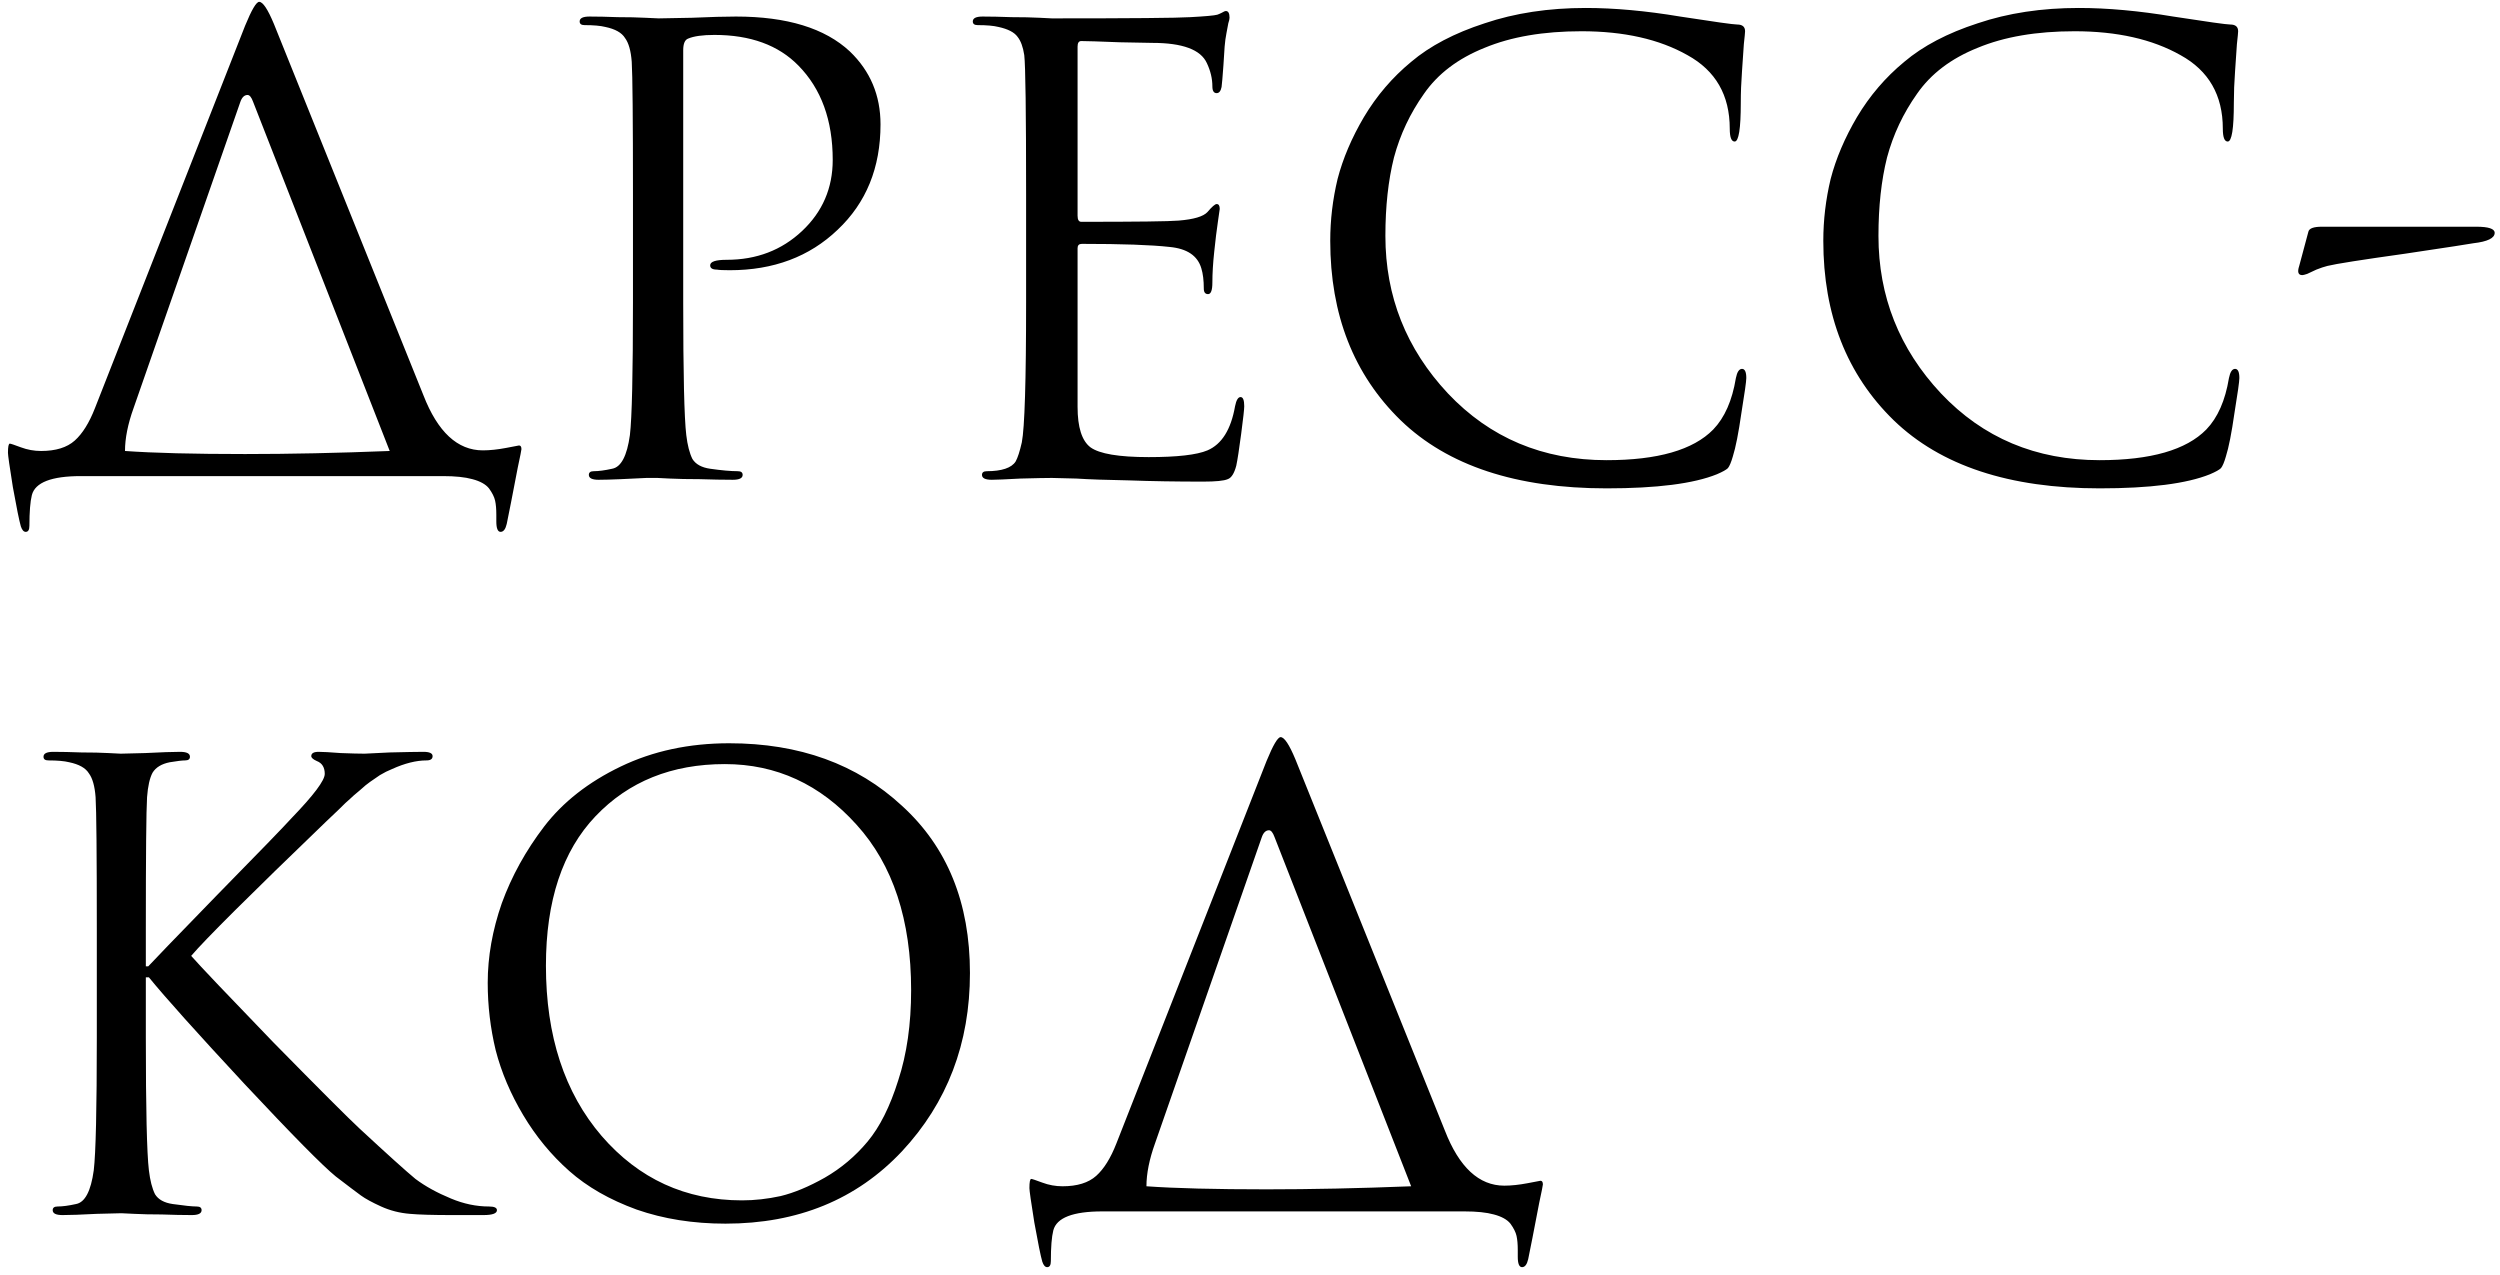 <?xml version="1.0" encoding="UTF-8"?> <svg xmlns="http://www.w3.org/2000/svg" width="204" height="104" viewBox="0 0 204 104" fill="none"><path d="M10.2 36.8C12.533 36.967 15.8 37.05 20 37.05C23.633 37.05 27.567 36.967 31.8 36.8L20.65 8.3C20.517 7.933 20.367 7.75 20.2 7.75C19.933 7.75 19.733 7.95 19.6 8.35L10.9 33.3C10.433 34.6 10.2 35.767 10.2 36.8ZM21.15 0.15C21.45 0.15 21.85 0.75 22.35 1.95L34.55 32.25C35.717 35.25 37.333 36.75 39.4 36.75C39.967 36.75 40.6 36.683 41.3 36.55L42.35 36.35C42.483 36.35 42.55 36.45 42.55 36.65C42.55 36.717 42.45 37.217 42.25 38.15C42.083 39.05 41.9 40 41.7 41C41.5 42.033 41.383 42.617 41.35 42.75C41.25 43.183 41.083 43.4 40.85 43.4C40.617 43.4 40.5 43.117 40.5 42.55V42C40.5 41.533 40.467 41.15 40.4 40.85C40.333 40.55 40.167 40.217 39.9 39.85C39.633 39.517 39.183 39.267 38.55 39.1C37.95 38.933 37.15 38.85 36.15 38.85H6.6C4.2 38.85 2.867 39.367 2.6 40.4C2.467 40.933 2.4 41.767 2.4 42.9C2.4 43.233 2.3 43.4 2.1 43.4C1.933 43.4 1.8 43.25 1.7 42.95C1.567 42.483 1.35 41.417 1.05 39.75C0.783 38.083 0.65 37.15 0.65 36.95C0.65 36.45 0.7 36.2 0.8 36.2C0.867 36.2 1.167 36.3 1.7 36.5C2.233 36.7 2.783 36.8 3.35 36.8C4.55 36.8 5.467 36.517 6.1 35.95C6.733 35.383 7.283 34.5 7.75 33.3L20 2.1C20.533 0.8 20.917 0.15 21.15 0.15ZM51.65 24.65V15.85C51.65 9.717 51.617 6.117 51.55 5.05C51.483 4.15 51.3 3.5 51 3.1C50.733 2.667 50.2 2.367 49.4 2.2C49 2.1 48.433 2.05 47.7 2.05C47.433 2.05 47.3 1.95 47.3 1.75C47.3 1.483 47.567 1.35 48.1 1.35C48.767 1.35 49.533 1.367 50.4 1.4C51.267 1.4 52.017 1.417 52.65 1.45C53.317 1.483 53.683 1.5 53.75 1.5C54.017 1.5 54.917 1.483 56.45 1.45C57.983 1.383 59.183 1.35 60.05 1.35C64.217 1.35 67.317 2.3 69.35 4.2C71.017 5.8 71.85 7.783 71.85 10.15C71.85 13.683 70.683 16.55 68.35 18.75C66.05 20.95 63.117 22.05 59.55 22.05C59.017 22.05 58.667 22.033 58.5 22C58.133 22 57.95 21.883 57.95 21.65C57.95 21.35 58.4 21.2 59.3 21.2C61.733 21.2 63.783 20.417 65.45 18.85C67.117 17.283 67.95 15.35 67.95 13.05C67.95 9.817 67.017 7.25 65.15 5.35C63.517 3.683 61.233 2.85 58.3 2.85C57.333 2.85 56.617 2.95 56.15 3.15C55.883 3.25 55.75 3.567 55.75 4.1V24.65C55.75 30.483 55.833 34.1 56 35.5C56.1 36.333 56.267 36.983 56.5 37.45C56.767 37.883 57.25 38.15 57.95 38.25C58.883 38.383 59.633 38.45 60.2 38.45C60.467 38.45 60.6 38.55 60.6 38.75C60.6 39.017 60.333 39.15 59.8 39.15C59 39.15 58.1 39.133 57.1 39.1C56.133 39.1 55.317 39.083 54.65 39.05C54.017 39.017 53.683 39 53.65 39H52.75C52.15 39.033 51.45 39.067 50.65 39.1C49.883 39.133 49.283 39.15 48.85 39.15C48.317 39.15 48.05 39.017 48.05 38.75C48.05 38.55 48.183 38.45 48.45 38.45C48.85 38.45 49.35 38.383 49.95 38.25C50.683 38.117 51.167 37.2 51.4 35.5C51.567 34.1 51.65 30.483 51.65 24.65ZM87.93 3.8V17.6C87.93 17.933 88.03 18.1 88.23 18.1C92.763 18.1 95.413 18.067 96.18 18C97.413 17.9 98.197 17.667 98.53 17.3C98.897 16.867 99.147 16.65 99.28 16.65C99.447 16.65 99.53 16.783 99.53 17.05L99.38 18.1C99.28 18.767 99.18 19.583 99.08 20.55C98.98 21.483 98.93 22.317 98.93 23.05C98.93 23.683 98.813 24 98.58 24C98.347 24 98.23 23.85 98.23 23.55C98.23 22.883 98.163 22.333 98.03 21.9C97.73 20.867 96.863 20.283 95.43 20.15C93.93 19.983 91.547 19.9 88.28 19.9C88.047 19.9 87.93 20.017 87.93 20.25V33.2C87.93 34.867 88.28 35.967 88.98 36.5C89.713 37.033 91.297 37.3 93.73 37.3C96.063 37.3 97.663 37.117 98.53 36.75C99.697 36.25 100.447 35.05 100.78 33.15C100.88 32.65 101.03 32.4 101.23 32.4C101.43 32.4 101.53 32.65 101.53 33.15C101.53 33.383 101.447 34.133 101.28 35.4C101.113 36.667 100.98 37.533 100.88 38C100.713 38.633 100.48 39 100.18 39.1C99.88 39.233 99.213 39.3 98.18 39.3C95.98 39.3 93.963 39.267 92.13 39.2C90.297 39.167 88.863 39.117 87.83 39.05C86.797 39.017 86.13 39 85.83 39C85.363 39 84.513 39.017 83.28 39.05C82.047 39.117 81.263 39.15 80.93 39.15C80.397 39.15 80.13 39.017 80.13 38.75C80.13 38.55 80.263 38.45 80.53 38.45C81.13 38.45 81.63 38.383 82.03 38.25C82.43 38.117 82.713 37.917 82.88 37.65C83.047 37.35 83.213 36.833 83.38 36.1C83.613 34.9 83.73 31.083 83.73 24.65V15.85C83.73 9.15 83.68 5.367 83.58 4.5C83.48 3.833 83.297 3.333 83.03 3C82.763 2.633 82.247 2.367 81.48 2.2C81.08 2.1 80.513 2.05 79.78 2.05C79.513 2.05 79.38 1.95 79.38 1.75C79.38 1.483 79.647 1.35 80.18 1.35C80.847 1.35 81.63 1.367 82.53 1.4C83.43 1.4 84.197 1.417 84.83 1.45C85.463 1.483 85.797 1.5 85.83 1.5C92.297 1.5 96.063 1.467 97.13 1.4C98.363 1.333 99.097 1.267 99.33 1.2C99.43 1.167 99.547 1.117 99.68 1.05C99.847 0.95 99.963 0.9 100.03 0.9C100.23 0.9 100.33 1.083 100.33 1.45C100.33 1.55 100.297 1.7 100.23 1.9C100.197 2.067 100.147 2.333 100.08 2.7C100.013 3.033 99.963 3.4 99.93 3.8C99.93 3.867 99.897 4.383 99.83 5.35C99.763 6.283 99.713 6.867 99.68 7.1C99.613 7.433 99.48 7.6 99.28 7.6C99.047 7.6 98.93 7.417 98.93 7.05C98.93 6.417 98.78 5.783 98.48 5.15C97.98 4.05 96.497 3.5 94.03 3.5C93.997 3.5 93.113 3.483 91.38 3.45C89.68 3.383 88.63 3.35 88.23 3.35C88.03 3.35 87.93 3.5 87.93 3.8ZM131.098 39.85C123.731 39.85 118.131 38 114.298 34.3C110.464 30.567 108.548 25.683 108.548 19.65C108.548 17.95 108.748 16.267 109.148 14.6C109.581 12.933 110.298 11.25 111.298 9.55C112.331 7.817 113.614 6.317 115.148 5.05C116.681 3.75 118.681 2.7 121.148 1.9C123.614 1.067 126.364 0.65 129.398 0.65C131.731 0.65 134.298 0.883 137.098 1.35C139.898 1.783 141.448 2 141.748 2C142.181 2 142.398 2.183 142.398 2.55C142.398 2.65 142.364 3 142.298 3.6C142.264 4.167 142.214 4.9 142.148 5.8C142.081 6.7 142.048 7.567 142.048 8.4C142.048 10.5 141.881 11.55 141.548 11.55C141.281 11.55 141.148 11.2 141.148 10.5C141.148 7.767 139.998 5.767 137.698 4.5C135.398 3.2 132.514 2.55 129.048 2.55C125.948 2.55 123.314 3 121.148 3.9C118.981 4.767 117.331 6.017 116.198 7.65C115.064 9.25 114.248 10.983 113.748 12.85C113.281 14.717 113.048 16.85 113.048 19.25C113.048 24.183 114.748 28.467 118.148 32.1C121.581 35.733 125.898 37.55 131.098 37.55C135.264 37.55 138.164 36.717 139.798 35.05C140.731 34.083 141.348 32.683 141.648 30.85C141.748 30.35 141.914 30.1 142.148 30.1C142.381 30.1 142.498 30.35 142.498 30.85C142.498 31.117 142.364 32.067 142.098 33.7C141.864 35.333 141.631 36.517 141.398 37.25C141.264 37.717 141.131 38.033 140.998 38.2C140.864 38.333 140.564 38.5 140.098 38.7C138.198 39.467 135.198 39.85 131.098 39.85ZM171.332 39.85C163.965 39.85 158.365 38 154.532 34.3C150.699 30.567 148.782 25.683 148.782 19.65C148.782 17.95 148.982 16.267 149.382 14.6C149.815 12.933 150.532 11.25 151.532 9.55C152.565 7.817 153.849 6.317 155.382 5.05C156.915 3.75 158.915 2.7 161.382 1.9C163.849 1.067 166.599 0.65 169.632 0.65C171.965 0.65 174.532 0.883 177.332 1.35C180.132 1.783 181.682 2 181.982 2C182.415 2 182.632 2.183 182.632 2.55C182.632 2.65 182.599 3 182.532 3.6C182.499 4.167 182.449 4.9 182.382 5.8C182.315 6.7 182.282 7.567 182.282 8.4C182.282 10.5 182.115 11.55 181.782 11.55C181.515 11.55 181.382 11.2 181.382 10.5C181.382 7.767 180.232 5.767 177.932 4.5C175.632 3.2 172.749 2.55 169.282 2.55C166.182 2.55 163.549 3 161.382 3.9C159.215 4.767 157.565 6.017 156.432 7.65C155.299 9.25 154.482 10.983 153.982 12.85C153.515 14.717 153.282 16.85 153.282 19.25C153.282 24.183 154.982 28.467 158.382 32.1C161.815 35.733 166.132 37.55 171.332 37.55C175.499 37.55 178.399 36.717 180.032 35.05C180.965 34.083 181.582 32.683 181.882 30.85C181.982 30.35 182.149 30.1 182.382 30.1C182.615 30.1 182.732 30.35 182.732 30.85C182.732 31.117 182.599 32.067 182.332 33.7C182.099 35.333 181.865 36.517 181.632 37.25C181.499 37.717 181.365 38.033 181.232 38.2C181.099 38.333 180.799 38.5 180.332 38.7C178.432 39.467 175.432 39.85 171.332 39.85ZM189.466 18.5H202.066C203.066 18.5 203.566 18.667 203.566 19C203.566 19.433 202.983 19.717 201.816 19.85C201.683 19.883 199.833 20.167 196.266 20.7C192.7 21.2 190.583 21.533 189.916 21.7C189.65 21.767 189.35 21.867 189.016 22C188.716 22.133 188.466 22.25 188.266 22.35C188.066 22.417 187.933 22.45 187.866 22.45C187.533 22.45 187.45 22.2 187.616 21.7L188.366 18.9C188.433 18.633 188.8 18.5 189.466 18.5ZM7.9 84.65V75.85C7.9 69.717 7.867 66.117 7.8 65.05C7.733 64.15 7.55 63.5 7.25 63.1C6.983 62.667 6.45 62.367 5.65 62.2C5.25 62.1 4.683 62.05 3.95 62.05C3.683 62.05 3.55 61.95 3.55 61.75C3.55 61.483 3.817 61.35 4.35 61.35C5.017 61.35 5.783 61.367 6.65 61.4C7.517 61.4 8.25 61.417 8.85 61.45C9.483 61.483 9.817 61.5 9.85 61.5C9.917 61.5 10.583 61.483 11.85 61.45C13.15 61.383 14.1 61.35 14.7 61.35C15.233 61.35 15.5 61.483 15.5 61.75C15.5 61.95 15.367 62.05 15.1 62.05C14.867 62.05 14.45 62.1 13.85 62.2C13.183 62.333 12.717 62.617 12.45 63.05C12.217 63.483 12.067 64.15 12 65.05C11.933 66.117 11.9 69.717 11.9 75.85V78.85H12.1C12.367 78.55 14.217 76.633 17.65 73.1C21.117 69.567 23.167 67.45 23.8 66.75C25.6 64.883 26.5 63.683 26.5 63.15C26.5 62.617 26.283 62.267 25.85 62.1C25.55 61.967 25.4 61.833 25.4 61.7C25.4 61.467 25.6 61.35 26 61.35C26.333 61.35 26.933 61.383 27.8 61.45C28.667 61.483 29.317 61.5 29.75 61.5L31.8 61.4C33.133 61.367 34.05 61.35 34.55 61.35C35.05 61.35 35.3 61.467 35.3 61.7C35.3 61.933 35.133 62.05 34.8 62.05C33.967 62.05 33.033 62.283 32 62.75C31.667 62.883 31.333 63.05 31 63.25C30.7 63.45 30.433 63.633 30.2 63.8C30 63.933 29.717 64.167 29.35 64.5C28.983 64.8 28.717 65.033 28.55 65.2C28.383 65.333 28.067 65.633 27.6 66.1C27.133 66.533 26.8 66.85 26.6 67.05C20.4 73.017 16.733 76.667 15.6 78C16.333 78.833 18.567 81.183 22.3 85.05C26.067 88.883 28.417 91.233 29.35 92.1C31.617 94.2 33.133 95.567 33.9 96.2C34.7 96.8 35.667 97.333 36.8 97.8C37.833 98.233 38.867 98.45 39.9 98.45C40.333 98.45 40.55 98.55 40.55 98.75C40.55 99.017 40.183 99.15 39.45 99.15H36.9C35.333 99.15 34.183 99.117 33.45 99.05C32.617 98.983 31.833 98.783 31.1 98.45C30.367 98.117 29.817 97.817 29.45 97.55C29.083 97.283 28.4 96.767 27.4 96C26.333 95.133 23.85 92.617 19.95 88.45C16.05 84.25 13.45 81.35 12.15 79.75H11.9V84.65C11.9 90.483 11.983 94.1 12.15 95.5C12.25 96.333 12.417 96.983 12.65 97.45C12.917 97.883 13.4 98.15 14.1 98.25C15.033 98.383 15.683 98.45 16.05 98.45C16.317 98.45 16.45 98.55 16.45 98.75C16.45 99.017 16.183 99.15 15.65 99.15C14.917 99.15 14.1 99.133 13.2 99.1C12.333 99.1 11.583 99.083 10.95 99.05C10.317 99.017 9.967 99 9.9 99C9.867 99 9.2 99.017 7.9 99.05C6.633 99.117 5.7 99.15 5.1 99.15C4.567 99.15 4.3 99.017 4.3 98.75C4.3 98.55 4.433 98.45 4.7 98.45C5.1 98.45 5.6 98.383 6.2 98.25C6.933 98.117 7.417 97.2 7.65 95.5C7.817 94.1 7.9 90.483 7.9 84.65ZM39.798 80.2C39.798 78.067 40.181 75.9 40.948 73.7C41.748 71.5 42.898 69.417 44.398 67.45C45.931 65.45 48.014 63.817 50.648 62.55C53.281 61.283 56.231 60.65 59.498 60.65C65.231 60.65 69.931 62.35 73.598 65.75C77.298 69.117 79.148 73.667 79.148 79.4C79.148 85.133 77.298 89.983 73.598 93.95C69.898 97.883 65.098 99.85 59.198 99.85C56.564 99.85 54.148 99.467 51.948 98.7C49.748 97.9 47.914 96.85 46.448 95.55C44.981 94.25 43.731 92.733 42.698 91C41.664 89.267 40.914 87.5 40.448 85.7C40.014 83.9 39.798 82.067 39.798 80.2ZM44.548 78.8C44.548 84.533 46.064 89.167 49.098 92.7C52.131 96.2 55.948 97.95 60.548 97.95C61.581 97.95 62.631 97.833 63.698 97.6C64.798 97.333 65.998 96.833 67.298 96.1C68.631 95.333 69.798 94.35 70.798 93.15C71.798 91.95 72.631 90.283 73.298 88.15C73.998 86.017 74.348 83.567 74.348 80.8C74.348 75.067 72.864 70.567 69.898 67.3C66.931 64 63.348 62.35 59.148 62.35C54.814 62.35 51.298 63.767 48.598 66.6C45.898 69.433 44.548 73.5 44.548 78.8ZM93.55 96.8C95.883 96.967 99.15 97.05 103.35 97.05C106.983 97.05 110.916 96.967 115.15 96.8L104 68.3C103.866 67.933 103.716 67.75 103.55 67.75C103.283 67.75 103.083 67.95 102.95 68.35L94.25 93.3C93.783 94.6 93.55 95.767 93.55 96.8ZM104.5 60.15C104.8 60.15 105.2 60.75 105.7 61.95L117.9 92.25C119.066 95.25 120.683 96.75 122.75 96.75C123.316 96.75 123.95 96.683 124.65 96.55L125.7 96.35C125.833 96.35 125.9 96.45 125.9 96.65C125.9 96.717 125.8 97.217 125.6 98.15C125.433 99.05 125.25 100 125.05 101C124.85 102.033 124.733 102.617 124.7 102.75C124.6 103.183 124.433 103.4 124.2 103.4C123.966 103.4 123.85 103.117 123.85 102.55V102C123.85 101.533 123.816 101.15 123.75 100.85C123.683 100.55 123.516 100.217 123.25 99.85C122.983 99.517 122.533 99.267 121.9 99.1C121.3 98.933 120.5 98.85 119.5 98.85H89.95C87.55 98.85 86.216 99.367 85.95 100.4C85.816 100.933 85.75 101.767 85.75 102.9C85.75 103.233 85.65 103.4 85.45 103.4C85.283 103.4 85.15 103.25 85.05 102.95C84.916 102.483 84.7 101.417 84.4 99.75C84.133 98.083 84 97.15 84 96.95C84 96.45 84.05 96.2 84.15 96.2C84.216 96.2 84.516 96.3 85.05 96.5C85.583 96.7 86.133 96.8 86.7 96.8C87.9 96.8 88.816 96.517 89.45 95.95C90.083 95.383 90.633 94.5 91.1 93.3L103.35 62.1C103.883 60.8 104.266 60.15 104.5 60.15Z" fill="black"></path></svg> 